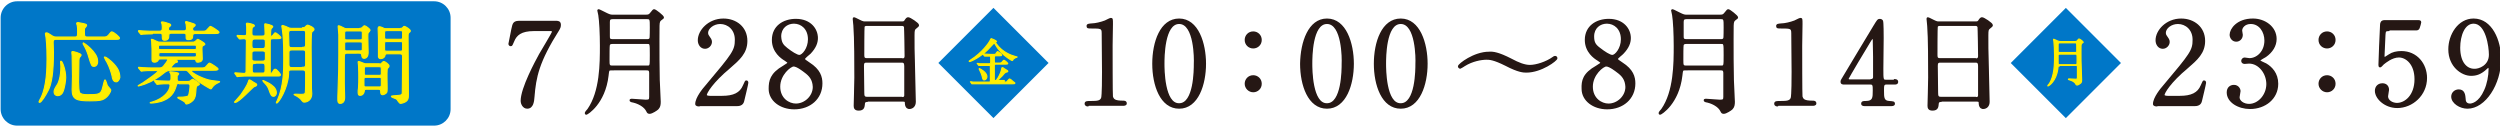 <?xml version="1.0" encoding="utf-8"?>
<!-- Generator: Adobe Illustrator 27.5.0, SVG Export Plug-In . SVG Version: 6.00 Build 0)  -->
<svg version="1.1" id="_レイヤー_2" xmlns="http://www.w3.org/2000/svg" xmlns:xlink="http://www.w3.org/1999/xlink" x="0px"
	 y="0px" viewBox="0 0 776.2 39" style="enable-background:new 0 0 776.2 39;" xml:space="preserve">
<style type="text/css">
	.st0{fill:#251714;stroke:#251714;stroke-width:0.496;stroke-linecap:round;stroke-linejoin:round;stroke-miterlimit:10;}
	.st1{fill:#0077C8;}
	.st2{fill:#FFEE00;stroke:#FFEE00;stroke-width:0.364;stroke-linecap:round;stroke-linejoin:round;stroke-miterlimit:10;}
	.st3{fill:#FFEE00;stroke:#FFEE00;stroke-width:0.347;stroke-linecap:round;stroke-linejoin:round;stroke-miterlimit:10;}
</style>
<g>
	<g>
		<g>
			<g>
				<path class="st0" d="M172.4,6.7c0.8,0,1.5,0,1.5,1c0,0.7-0.2,1-0.4,1.4c-6.4,10.1-7.3,14.8-7.8,21c-0.1,1.3-0.3,3.4-2,3.4
					c-1.2,0-1.8-1.3-1.8-2.2c0-3.9,4.5-12.2,5.7-14.4c0.6-1.1,4-6.6,4-7c0-0.5-0.3-0.5-0.9-0.5h-4.9c-4.1,0-5.6,1.4-6.4,3.4
					c-0.5,1.1-0.5,1.3-0.8,1.3c-0.3,0-0.5-0.2-0.5-0.5c0-0.1,0.8-4,0.9-4.5c0.4-2,0.6-2.4,2.5-2.4H172.4z"/>
				<path class="st0" d="M189.9,21.6c-1,0-1,0.1-1.2,1.9c-1,8.6-6.4,11.9-6.7,11.9c-0.1,0-0.2-0.1-0.2-0.3c0-0.2,0.6-0.9,0.8-1.1
					c3.9-5.6,3.9-14.3,3.9-19.8c0-3.6-0.2-7.8-0.5-9.5c0-0.1-0.3-1.3-0.3-1.4c0-0.1,0-0.2,0.1-0.2c0.2,0,0.4,0.1,2.6,1.2
					c1,0.5,1.4,0.5,1.9,0.5h10.2c0.8,0,1.1-0.1,1.5-0.6c0.8-1,0.9-1.1,1.1-1.1c0.4,0,2.8,1.9,2.8,2.3c0,0.1-0.1,0.3-0.2,0.3
					c-0.7,0.5-0.8,0.6-1,1c-0.2,0.6-0.2,1-0.2,5.4c0,4.2,0,8.5,0.1,12.8c0,0.9,0.3,5.6,0.3,6.7c0,0.9-0.1,1.6-0.7,2.2
					c-0.3,0.3-1.8,1.3-2.5,1.3c-0.5,0-0.6-0.2-0.8-0.6c-0.7-1.5-2.6-2.5-4.3-2.9c-0.6-0.1-0.9-0.2-0.9-0.5c0-0.1,0.2-0.2,0.4-0.2
					c0.4,0,3.9,0.3,4.4,0.3c1.1,0,1.3-0.2,1.3-1.1c0-1,0-6.2,0-7.4c0-1-0.4-1.1-1.1-1.1H189.9z M190.2,13.4c-0.3,0-1,0-1.1,0.6
					c-0.1,0.3-0.1,3.2-0.1,4.6c0,1.6,0,2,1.1,2h10.8c1.1,0,1.1,0,1.1-3.5c0-3.7,0-3.7-1.1-3.7H190.2z M190.2,5.7
					c-0.8,0-1.1,0.3-1.1,1.1v4.4c0,0.7,0,1.2,1.1,1.2h10.7c0.3,0,0.8,0,1-0.5c0.1-0.3,0.1-3,0.1-3.4c0-2.5,0-2.8-1.1-2.8H190.2z"/>
				<path class="st0" d="M217.1,32.8c-0.2,0-1,0-1-0.5c0-1.9,2.3-4.7,3.1-5.6c8.5-10.1,9.2-11,9.2-14.4c0-3.2-2.3-5.1-4.8-5.1
					c-2.1,0-4,1.5-4,3c0,0.1,0,0.6,0.4,1.1c0.5,0.7,0.8,1.1,0.8,1.7c0,1-0.9,1.9-1.9,1.9c-1.2,0-2-1.1-2-2.4c0-3,3.2-6.5,7.7-6.5
					c3.9,0,7.2,2.5,7.2,6.7c0,3.7-2.3,5.7-5.3,8.3c-5.4,4.5-7.3,7.8-7.3,8.5c0,0.5,1.1,0.5,1.3,0.5h3.7c3.6,0,5.7-1,6.7-3.4
					c0.6-1.3,0.6-1.4,0.8-1.4c0.4,0,0.4,0.4,0.4,0.5c0,0.3-1.1,4.9-1.3,5.7c-0.3,1.3-1.6,1.3-2.1,1.3H217.1z"/>
				<path class="st0" d="M243.3,20.6c1.3-0.8,1.4-0.9,1.4-1.1c0-0.2-0.2-0.4-1-0.9c-1-0.6-3.8-2.5-3.8-6.2c0-4.2,3.4-6.3,7.2-6.3
					c4.5,0,6.6,3,6.6,5.7c0,1.4-0.5,2.9-2.2,4.7c-0.3,0.3-1.8,1.4-1.8,1.8c0,0.3,0.3,0.5,1.5,1.3c3.3,2.1,3.9,4.3,3.9,6.3
					c0,4.7-3.7,7.8-8.5,7.8c-4.3,0-7.7-2.6-7.7-6.1C238.9,25.1,239.3,22.9,243.3,20.6z M249.9,22.3c-0.4-0.3-2.4-1.9-3.5-1.9
					c-1,0-4.4,2.7-4.4,6.5c0,3.8,2.9,5.5,5.1,5.5c2.9,0,5.5-2.5,5.5-5.4C252.5,24.6,251.4,23.4,249.9,22.3z M244.3,15.1
					c1.4,1.1,3.1,2.2,3.9,2.2c1,0,2.9-2.2,2.9-5.1c0-3.3-2.2-5.1-4.6-5.1c-2.2,0-4.2,1.5-4.2,4.2C242.4,13.2,242.9,14,244.3,15.1z"
					/>
				<path class="st0" d="M269.3,31.4c-0.2,0-1,0-1,0.8c-0.1,0.9-0.1,1.9-1.7,1.9c-1.2,0-1.3-0.7-1.3-1.3c0-0.1,0.2-7.3,0.2-8.7
					c0-3.9,0-12.4-0.3-16.1c0-0.3-0.2-1.8-0.2-2.1c0-0.2,0-0.3,0.2-0.3c0.1,0,0.3,0.1,1.7,0.8c1,0.5,1.2,0.5,1.8,0.5h11
					c0.8,0,1,0,1.3-0.4c0.5-0.8,0.7-0.9,1-0.9c0.5,0,3.1,1.7,3.1,2.2c0,0.3-0.2,0.4-0.8,0.9c-0.5,0.4-0.6,0.6-0.6,2.3
					c0,3.8,0,4.5,0.1,7.6c0,2,0.3,11.1,0.3,13c0,1.3-0.8,2-1.8,2c-0.1,0-1,0-1.1-1.4c0-0.6,0-0.9-0.8-0.9H269.3z M280.1,18.4
					c1,0,1-0.7,1-1.1c0-0.4-0.1-8.8-0.2-9c-0.2-0.5-0.7-0.5-0.9-0.5H269c-0.5,0-0.8,0.3-0.8,0.5c-0.1,0.3-0.1,8.1-0.1,8.7
					c0,0.7,0,1.3,1,1.3H280.1z M280,30.4c0.3,0,1,0,1-0.8c0-0.2,0-8.2,0-9c0-0.8-0.1-1.4-1-1.4h-11c-0.9,0-1,0.5-1,1.3
					c0,1.2,0.1,7,0.1,8.2c0,1.1,0.1,1.6,1.1,1.6H280z"/>
				<path class="st0" d="M337.8,32.8c-0.8,0-0.8-0.5-0.8-0.6c0-0.6,0.5-0.6,1.8-0.6c1.9,0,2.9-0.1,3.3-1.1c0.3-0.6,0.3-6.9,0.3-8.2
					c0-1.7-0.1-10.1-0.1-12c0-1.7-0.5-1.7-3.5-1.7c-0.9,0-1.2,0-1.2-0.5c0-0.5,0.4-0.5,1.5-0.6c0.9,0,2.7-0.4,4-0.9
					c0.3-0.1,1.5-0.8,1.8-0.8c0.4,0,0.4,0.1,0.4,1.7c0,1-0.1,5.6-0.1,6.7c0,1.6,0,15.4,0.1,15.8c0.3,1,0.8,1.5,3.4,1.5
					c0.3,0,0.9,0,0.9,0.6c0,0.5-0.6,0.5-0.9,0.5H337.8z"/>
				<path class="st0" d="M366.1,33.5c-5.7,0-8.1-7.1-8.1-13.7c0-6.7,2.4-13.8,8.1-13.8c5.8,0,8.1,7.5,8.1,13.8
					C374.2,26.1,371.9,33.5,366.1,33.5z M366.1,7.2c-4.8,0-4.8,10.7-4.8,12.6c0,1.5,0,12.6,4.8,12.5c4.8,0,4.8-10.7,4.8-12.5
					C371,18.3,371,7.2,366.1,7.2z"/>
				<path class="st0" d="M386.7,12.4c0-1.3,1-2.4,2.4-2.4c1.3,0,2.4,1,2.4,2.4c0,1.4-1.1,2.4-2.4,2.4
					C387.8,14.8,386.7,13.8,386.7,12.4z M386.7,26c0-1.3,1-2.4,2.4-2.4c1.3,0,2.4,1,2.4,2.4c0,1.4-1.1,2.4-2.4,2.4
					C387.8,28.4,386.7,27.3,386.7,26z"/>
				<path class="st0" d="M412,33.5c-5.7,0-8.1-7.1-8.1-13.7C404,13.1,406.4,6,412,6c5.8,0,8.1,7.5,8.1,13.8
					C420.1,26.1,417.8,33.5,412,33.5z M412,7.2c-4.8,0-4.8,10.7-4.8,12.6c0,1.5,0,12.6,4.8,12.5c4.8,0,4.8-10.7,4.8-12.5
					C416.9,18.3,416.9,7.2,412,7.2z"/>
				<path class="st0" d="M434.9,33.5c-5.7,0-8.1-7.1-8.1-13.7c0-6.7,2.4-13.8,8.1-13.8c5.8,0,8.1,7.5,8.1,13.8
					C443,26.1,440.7,33.5,434.9,33.5z M434.9,7.2c-4.8,0-4.8,10.7-4.8,12.6c0,1.5,0,12.6,4.8,12.5c4.8,0,4.8-10.7,4.8-12.5
					C439.8,18.3,439.8,7.2,434.9,7.2z"/>
				<path class="st0" d="M469.1,18.4c2.4,1.3,4.3,2,5.9,2c2,0,5.1-1,7.2-2.5c0.3-0.2,0.4-0.3,0.6-0.3c0.4,0,0.5,0.3,0.5,0.5
					c0,0.6-4.8,4.2-9.4,4.2c-0.8,0-2.4,0-6.4-2.1c-3.8-1.9-5.1-1.9-6-1.9c-1.6,0-4.4,0.5-6.8,2c-0.2,0.1-1.2,0.8-1.3,0.8
					c-0.3,0-0.5-0.3-0.5-0.5c0-0.6,4.8-4.3,9.4-4.3C463.5,16.2,465.2,16.4,469.1,18.4z"/>
				<path class="st0" d="M495.7,20.6c1.3-0.8,1.4-0.9,1.4-1.1c0-0.2-0.2-0.4-1-0.9c-1-0.6-3.8-2.5-3.8-6.2c0-4.2,3.4-6.3,7.2-6.3
					c4.5,0,6.6,3,6.6,5.7c0,1.4-0.5,2.9-2.2,4.7c-0.2,0.3-1.8,1.4-1.8,1.8c0,0.3,0.3,0.5,1.5,1.3c3.3,2.1,3.9,4.3,3.9,6.3
					c0,4.7-3.7,7.8-8.5,7.8c-4.3,0-7.7-2.6-7.7-6.1C491.2,25.1,491.6,22.9,495.7,20.6z M502.2,22.3c-0.4-0.3-2.4-1.9-3.5-1.9
					c-1,0-4.4,2.7-4.4,6.5c0,3.8,2.9,5.5,5.1,5.5c2.9,0,5.5-2.5,5.5-5.4C504.8,24.6,503.7,23.4,502.2,22.3z M496.7,15.1
					c1.4,1.1,3.1,2.2,3.9,2.2c1,0,2.9-2.2,2.9-5.1c0-3.3-2.2-5.1-4.6-5.1c-2.2,0-4.2,1.5-4.2,4.2C494.7,13.2,495.2,14,496.7,15.1z"
					/>
				<path class="st0" d="M523.3,21.6c-1,0-1,0.1-1.2,1.9c-1,8.6-6.4,11.9-6.7,11.9c-0.1,0-0.2-0.1-0.2-0.3c0-0.2,0.6-0.9,0.8-1.1
					c3.9-5.6,3.9-14.3,3.9-19.8c0-3.6-0.2-7.8-0.5-9.5c0-0.1-0.3-1.3-0.3-1.4c0-0.1,0-0.2,0.1-0.2c0.2,0,0.4,0.1,2.6,1.2
					c1,0.5,1.4,0.5,1.9,0.5H534c0.8,0,1.1-0.1,1.5-0.6c0.8-1,0.9-1.1,1.1-1.1c0.4,0,2.8,1.9,2.8,2.3c0,0.1-0.1,0.3-0.2,0.3
					c-0.7,0.5-0.8,0.6-1,1c-0.2,0.6-0.2,1-0.2,5.4c0,4.2,0,8.5,0.1,12.8c0,0.9,0.3,5.6,0.3,6.7c0,0.9-0.1,1.6-0.7,2.2
					c-0.3,0.3-1.8,1.3-2.5,1.3c-0.5,0-0.6-0.2-0.8-0.6c-0.7-1.5-2.6-2.5-4.3-2.9c-0.6-0.1-0.9-0.2-0.9-0.5c0-0.1,0.2-0.2,0.4-0.2
					c0.4,0,3.9,0.3,4.4,0.3c1.1,0,1.3-0.2,1.3-1.1c0-1,0-6.2,0-7.4c0-1-0.4-1.1-1.1-1.1H523.3z M523.6,13.4c-0.3,0-1,0-1.1,0.6
					c-0.1,0.3-0.1,3.2-0.1,4.6c0,1.6,0,2,1.1,2h10.8c1.1,0,1.1,0,1.1-3.5c0-3.7,0-3.7-1.1-3.7H523.6z M523.6,5.7
					c-0.8,0-1.1,0.3-1.1,1.1v4.4c0,0.7,0,1.2,1.1,1.2h10.7c0.3,0,0.8,0,1-0.5c0.1-0.3,0.1-3,0.1-3.4c0-2.5,0-2.8-1.1-2.8H523.6z"/>
				<path class="st0" d="M551.9,32.8c-0.8,0-0.8-0.5-0.8-0.6c0-0.6,0.5-0.6,1.8-0.6c1.9,0,2.9-0.1,3.3-1.1c0.3-0.6,0.3-6.9,0.3-8.2
					c0-1.7-0.1-10.1-0.1-12c0-1.7-0.5-1.7-3.5-1.7c-0.9,0-1.2,0-1.2-0.5c0-0.5,0.4-0.5,1.5-0.6c0.9,0,2.7-0.4,4-0.9
					c0.3-0.1,1.5-0.8,1.8-0.8c0.4,0,0.4,0.1,0.4,1.7c0,1-0.1,5.6-0.1,6.7c0,1.6,0,15.4,0.1,15.8c0.3,1,0.8,1.5,3.4,1.5
					c0.3,0,0.9,0,0.9,0.6c0,0.5-0.6,0.5-0.9,0.5H551.9z"/>
				<path class="st0" d="M588.2,24.8c0.2,0,0.9,0,0.9,0.6c0,0.6-0.5,0.6-0.9,0.6h-2.5c-1,0-1,0.6-1,2.1c0,2.2,0,3.4,1.9,3.5
					c1.2,0.1,1.5,0.1,1.5,0.6c0,0.5-0.6,0.5-1,0.5H579c-0.3,0-0.9,0-0.9-0.5c0-0.6,0.5-0.6,1.2-0.6c2.4,0,2.4-1.3,2.4-3.5
					c0-1.5,0-2.1-1-2.1h-8.1c-0.4,0-0.9,0-0.9-0.6c0-0.4,0.1-0.5,0.7-1.5c0.8-1.3,9.2-15.4,9.5-15.8c1.1-1.8,1.2-2,1.8-2
					c0.2,0,0.5,0.1,0.7,0.4c0.2,0.4,0.2,4.5,0.2,5.3c0,1.4-0.1,8.1-0.1,9.6c0,3.2,0,3.6,1,3.6H588.2z M580.9,24.8
					c0.6,0,0.9-0.4,0.9-0.8c0-0.3,0-4.3,0-6.4c0-0.5-0.1-5.2-0.1-5.3c0-0.1-0.1-0.5-0.3-0.5c-0.2,0-0.8,0.9-1,1.3
					c-0.8,1.3-6.7,11.1-6.7,11.4c0,0.2,0.2,0.4,0.7,0.4H580.9z"/>
				<path class="st0" d="M602.7,31.4c-0.2,0-1,0-1,0.8c-0.1,0.9-0.1,1.9-1.7,1.9c-1.2,0-1.3-0.7-1.3-1.3c0-0.1,0.2-7.3,0.2-8.7
					c0-3.9,0-12.4-0.3-16.1c0-0.3-0.2-1.8-0.2-2.1c0-0.2,0-0.3,0.2-0.3c0.1,0,0.3,0.1,1.7,0.8c1,0.5,1.2,0.5,1.8,0.5h11
					c0.8,0,1,0,1.3-0.4c0.5-0.8,0.7-0.9,1-0.9c0.5,0,3.1,1.7,3.1,2.2c0,0.3-0.2,0.4-0.8,0.9c-0.5,0.4-0.6,0.6-0.6,2.3
					c0,3.8,0,4.5,0.1,7.6c0,2,0.3,11.1,0.3,13c0,1.3-0.8,2-1.8,2c-0.1,0-1,0-1.1-1.4c0-0.6,0-0.9-0.8-0.9H602.7z M613.4,18.4
					c1,0,1-0.7,1-1.1c0-0.4-0.1-8.8-0.2-9c-0.2-0.5-0.7-0.5-0.9-0.5h-11.1c-0.5,0-0.8,0.3-0.8,0.5c-0.1,0.3-0.1,8.1-0.1,8.7
					c0,0.7,0,1.3,1,1.3H613.4z M613.4,30.4c0.3,0,1,0,1-0.8c0-0.2,0-8.2,0-9c0-0.8-0.1-1.4-1-1.4h-11c-0.9,0-1,0.5-1,1.3
					c0,1.2,0.1,7,0.1,8.2c0,1.1,0.1,1.6,1.1,1.6H613.4z"/>
				<path class="st0" d="M669.7,32.8c-0.2,0-1,0-1-0.5c0-1.9,2.3-4.7,3.1-5.6c8.5-10.1,9.2-11,9.2-14.4c0-3.2-2.3-5.1-4.8-5.1
					c-2.2,0-4,1.5-4,3c0,0.1,0,0.6,0.4,1.1c0.5,0.7,0.8,1.1,0.8,1.7c0,1-0.9,1.9-1.9,1.9c-1.2,0-2-1.1-2-2.4c0-3,3.2-6.5,7.7-6.5
					c3.9,0,7.2,2.5,7.2,6.7c0,3.7-2.3,5.7-5.3,8.3c-5.4,4.5-7.3,7.8-7.3,8.5c0,0.5,1.1,0.5,1.3,0.5h3.7c3.6,0,5.7-1,6.7-3.4
					c0.6-1.3,0.6-1.4,0.8-1.4c0.4,0,0.4,0.4,0.4,0.5c0,0.3-1.1,4.9-1.3,5.7c-0.3,1.3-1.6,1.3-2.1,1.3H669.7z"/>
				<path class="st0" d="M706.6,12.1c0,2.1-1.2,4-3.2,5.4c-0.3,0.2-1.9,1-1.9,1.3c0,0.3,1.7,0.9,2,1.1c1.7,1,3.6,2.9,3.6,6.1
					c0,4.6-3.9,7.6-8.5,7.6c-3.6,0-7-2-7-4.9c0-1.5,1-2.1,2-2.1c1.2,0,1.8,1,1.8,1.7c0,0.3-0.3,1.6-0.3,1.9c0,1.3,1.5,2.3,3.2,2.3
					c2.9,0,5.6-2.9,5.6-6.4c0-3.4-2.5-6.6-5.6-6.6c-0.2,0-1.2,0.1-1.4,0.1c-0.5,0-0.8-0.3-0.8-0.7c0-0.4,0.4-0.8,0.8-0.8
					c0.2,0,1.3,0.2,1.5,0.2c2.4,0,4.9-2.2,4.9-5.7c0-2.8-1.7-5.4-4.5-5.4c-1.9,0-2.9,1.3-2.9,2.3c0,0.2,0.2,1.1,0.2,1.3
					c0,1.1-0.8,1.9-1.8,1.9c-1.1,0-1.8-1-1.8-1.9c0-1.7,2.1-4.8,7-4.8C703.1,6,706.6,8.4,706.6,12.1z"/>
				<path class="st0" d="M720.1,12.4c0-1.3,1-2.4,2.4-2.4c1.3,0,2.4,1,2.4,2.4c0,1.4-1.1,2.4-2.4,2.4
					C721.2,14.8,720.1,13.8,720.1,12.4z M720.1,26c0-1.3,1-2.4,2.4-2.4c1.3,0,2.4,1,2.4,2.4c0,1.4-1.1,2.4-2.4,2.4
					C721.2,28.4,720.1,27.3,720.1,26z"/>
				<path class="st0" d="M741.7,9.4c-1.2,0-1.2,0.3-1.3,1.4c0,0.5-0.3,6.6-0.3,6.6c0,0.3,0.1,0.5,0.3,0.5c0.2,0,0.3-0.1,1.4-0.8
					c1-0.7,2.3-1,3.8-1c4.7,0,7.7,3.8,7.7,8.1c0,5.3-4.4,9.1-9,9.1c-3.8,0-6.7-2.8-6.7-5.1c0-1.2,0.8-2.1,2.1-2.1
					c1,0,1.8,0.6,1.8,1.8c0,0.3-0.3,1.7-0.3,2c0,1.5,1.7,2.3,3,2.3c2.6,0,5.7-2.5,5.7-7.6c0-4.8-2.8-7-5.1-7c-2.2,0-4.3,1.8-4.7,2.1
					c-0.2,0.1-0.9,1-1.1,1c-0.3,0-0.3-0.3-0.3-0.6c0-1.4,0.4-10.3,0.5-12.3c0-0.5,0.1-1.3,1.1-1.3h10.2c0.7,0,1,0,1,0.4
					c0,0.2-0.3,1.3-0.5,1.8s-0.6,0.5-1,0.5H741.7z"/>
				<path class="st0" d="M760.4,15.3c0-4.4,2.9-9.3,7.6-9.3c5.6,0,8.3,6.7,8.3,12.3c0,7.8-4.8,15.2-10.2,15.2
					c-2.3,0-4.8-1.6-4.8-3.5c0-1.1,0.9-2,2.1-2c1.7,0,1.8,1.6,1.9,2.8c0,0.4,0.1,1.6,1.6,1.6c0.6,0,2.9-0.4,4.6-4.3
					c0.9-1.9,1.4-4.6,1.4-6.6c0-0.2,0-0.7-0.3-0.7c-0.2,0-0.5,0.3-0.6,0.4c-1.8,1.7-3.2,2.1-4.8,2.1
					C764.4,23.3,760.4,20.6,760.4,15.3z M773,17c0-2.6-1-9.9-5-9.9c-3,0-4.4,4-4.4,7.7c0,4.7,2.2,6.8,4.6,6.8
					C769.7,21.7,773,20.5,773,17z"/>
			</g>
			<g>
				<g>
					
						<rect x="296.4" y="7.4" transform="matrix(0.707 -0.707 0.707 0.707 76.553 223.874)" class="st1" width="24.2" height="24.2"/>
				</g>
				<g>
					<g>
						<path class="st2" d="M309.1,13.2c0,0.1,0.1,0.2,0.3,0.5c1.9,2.6,4.6,3.5,5.7,3.8c0.1,0,0.7,0.2,0.7,0.2c0,0,0,0.1-0.5,0.2
							c-0.2,0.1-0.7,0.4-0.8,0.6c-0.1,0.2-0.1,0.3-0.2,0.3c-0.2,0-1.2-0.7-1.5-0.9c-1.4-1-2.6-2.1-3.7-4c-0.3-0.5-0.3-0.5-0.4-0.5
							c-0.1,0-0.2,0.1-0.3,0.2c-0.8,0.8-1.6,1.7-1.8,1.9c-2,2-5,3.6-5.6,3.6c0,0-0.1,0-0.1-0.1c0,0,0.4-0.3,0.5-0.4
							c3.5-2.2,5.7-5.3,6.1-6.2c0.1-0.3,0.2-0.4,0.3-0.4c0.1,0,1.5,0.6,1.6,0.9C309.2,12.9,309.1,13.1,309.1,13.2z M311.8,25.5
							c0.5,0,0.6,0,0.8-0.1c0.1-0.1,0.7-0.9,0.9-0.9c0.1,0,0.8,0.6,1,0.8c0.5,0.4,0.6,0.4,0.6,0.5c0,0.2-0.3,0.2-1,0.2h-9.9
							c-0.4,0-1.5,0-2,0c-0.1,0-0.3,0-0.4,0s-0.1,0-0.1-0.1l-0.3-0.4c0,0-0.1-0.1-0.1-0.1c0,0,0,0,0,0c0.1,0,0.6,0,0.7,0.1
							c0.7,0,1.5,0,2.2,0h2.8c0.1,0,0.4,0,0.5-0.2c0-0.1,0-2,0-2.3c0-0.2,0-2.4,0-2.5c-0.1-0.2-0.3-0.2-0.4-0.2h-0.9
							c-0.4,0-1.5,0-2,0c0,0-0.3,0-0.3,0s-0.1,0-0.1-0.1l-0.3-0.4c0,0-0.1-0.1-0.1-0.1c0,0,0,0,0,0c0.1,0,0.6,0,0.7,0.1
							c0.7,0,1.5,0,2.2,0h0.8c0.5,0,0.5-0.2,0.5-0.9c0-1.5,0-1.5-0.5-1.5c-0.1,0-0.9,0-1.1,0c0,0-0.2,0-0.3,0c0,0-0.1,0-0.1-0.1
							l-0.3-0.4c0,0-0.1-0.1-0.1-0.1s0,0,0,0c0.1,0,0.4,0,0.5,0c0.5,0,1.4,0.1,1.9,0.1h0.8c0.6,0,0.6,0,0.7-0.1
							c0.1-0.1,0.5-0.8,0.7-0.8c0.1,0,1.2,0.9,1.2,1.1c0,0.2-0.3,0.2-0.7,0.2h-1.1c-0.5,0-0.5,0.2-0.5,0.9c0,1.4,0,1.4,0.5,1.4h0.7
							c0.8,0,1,0,1.3-0.4c0.3-0.4,0.4-0.5,0.5-0.5c0.2,0,1.2,0.9,1.2,1c0,0.2-0.4,0.2-0.9,0.2h-2.8c-0.4,0-0.5,0.1-0.5,0.5
							c0,0.5,0,4,0,4.2c0,0.3,0.1,0.4,0.5,0.4H311.8z M306.4,23.8c0,0.7-0.5,1-0.8,1c-0.4,0-0.4-0.1-0.7-1.3
							c-0.1-0.4-0.4-1.1-0.7-1.7c0-0.1-0.2-0.3-0.2-0.4c0-0.1,0.1-0.1,0.1-0.1C304.3,21.4,306.4,22.4,306.4,23.8z M312.9,22.1
							c0,0.1,0,0.2-0.5,0.3c-0.3,0.1-0.5,0.2-1.2,1.1c-0.5,0.5-1.5,1.5-1.7,1.5c0,0-0.1,0-0.1-0.1c0-0.1,0.3-0.5,0.4-0.6
							c0.7-1.1,1.2-2.5,1.2-2.9c0-0.2,0.1-0.4,0.2-0.4c0,0,0.1,0,0.3,0.1C311.6,21.3,312.9,21.9,312.9,22.1z"/>
					</g>
				</g>
			</g>
			<g>
				<g>
					
						<rect x="629.4" y="7.4" transform="matrix(0.707 -0.707 0.707 0.707 174.077 459.318)" class="st1" width="24.2" height="24.2"/>
				</g>
				<g>
					<g>
						<path class="st2" d="M639.4,20.5c-0.4,0-0.4,0-0.5,0.9c-0.5,3.9-2.9,5.3-3,5.3c-0.1,0-0.1,0-0.1-0.1c0-0.1,0.3-0.4,0.4-0.5
							c1.7-2.5,1.7-6.4,1.7-8.9c0-1.6-0.1-3.5-0.2-4.3c0-0.1-0.1-0.6-0.1-0.6c0,0,0-0.1,0-0.1c0.1,0,0.2,0,1.2,0.5
							c0.5,0.2,0.6,0.2,0.9,0.2h4.6c0.4,0,0.5-0.1,0.7-0.3c0.4-0.5,0.4-0.5,0.5-0.5c0.2,0,1.3,0.8,1.3,1c0,0.1-0.1,0.1-0.1,0.1
							c-0.3,0.2-0.4,0.3-0.5,0.5c-0.1,0.3-0.1,0.5-0.1,2.4c0,1.9,0,3.8,0.1,5.7c0,0.4,0.1,2.5,0.1,3c0,0.4,0,0.7-0.3,1
							c-0.1,0.1-0.8,0.6-1.1,0.6c-0.2,0-0.3-0.1-0.4-0.3c-0.3-0.7-1.2-1.1-1.9-1.3c-0.3-0.1-0.4-0.1-0.4-0.2c0-0.1,0.1-0.1,0.2-0.1
							c0.2,0,1.8,0.1,2,0.1c0.5,0,0.6-0.1,0.6-0.5c0-0.5,0-2.8,0-3.3c0-0.5-0.2-0.5-0.5-0.5H639.4z M639.5,16.8
							c-0.1,0-0.4,0-0.5,0.3c0,0.1,0,1.4,0,2.1c0,0.7,0,0.9,0.5,0.9h4.9c0.5,0,0.5,0,0.5-1.6c0-1.7,0-1.7-0.5-1.7H639.5z
							 M639.5,13.3c-0.3,0-0.5,0.1-0.5,0.5v2c0,0.3,0,0.5,0.5,0.5h4.8c0.1,0,0.4,0,0.5-0.2c0-0.1,0-1.3,0-1.5c0-1.1,0-1.3-0.5-1.3
							H639.5z"/>
					</g>
				</g>
			</g>
		</g>
		<g>
			<g>
				<path class="st1" d="M0.2,5.5c0-2.8,2.3-5.1,5.1-5.1h129.5c2.8,0,5.1,2.3,5.1,5.1v28.4c0,2.8-2.3,5.1-5.1,5.1H5.3
					c-2.8,0-5.1-2.3-5.1-5.1V5.5z"/>
			</g>
			<g>
				<g>
					<path class="st3" d="M31.8,11.5c1.2,0,1.3,0,1.9-0.6c0.7-0.9,0.8-1,1-1c0.6,0,2.4,1.6,2.4,1.9c0,0.4-0.2,0.4-1.5,0.4H17.5
						c-0.5,0-1,0-1,0.9c0,0.5,0.1,2.6,0.1,3c0,6.5-0.6,9.8-1.5,11.7c-1,2-2.3,4-2.8,4c-0.1,0-0.2-0.1-0.2-0.2c0-0.1,0.6-1.2,0.7-1.4
						c1.7-3.6,1.8-9,1.8-11.9c0-1.2,0-4.1-0.3-6.6c0-0.2-0.2-1-0.2-1.2c0-0.3,0.2-0.3,0.4-0.3c0.4,0,1.7,1,2,1.1
						c0.4,0.2,0.7,0.2,1.2,0.2h5.5c0.9,0,0.9-0.3,0.9-1.7c0-0.8,0-1.4-0.1-1.8c0-0.1-0.2-0.6-0.2-0.7c0-0.2,0.2-0.3,0.4-0.3
						c0.2,0,1.4,0.3,1.6,0.3c0.7,0.2,1.1,0.2,1.1,0.6c0,0.1-0.1,0.2-0.4,0.6c-0.2,0.2-0.3,0.3-0.3,1.2c0,1.7,0.1,1.8,1,1.8H31.8z
						 M19.4,28.8c-0.3,0.5-0.8,0.9-1.5,0.9c-0.6,0-1.1-0.4-1.1-1.2c0-0.6,0.2-1,1.1-2.4c0.2-0.4,1-1.9,1-5.5c0-0.2-0.1-1.2-0.1-1.4
						c0-0.1,0-0.2,0.2-0.2c0.3,0,1.4,2.6,1.4,5.1C20.4,24.8,20.1,27.5,19.4,28.8z M24.4,25.5c0,1.2,0.1,2.9,0.3,3.2
						c0.3,0.5,1,0.7,2.4,0.7c3.5,0,4.3,0,4.8-2.3c0.2-0.7,0.5-2.3,0.7-2.3c0.2,0,0.6,1.4,0.7,1.7s1.1,1.2,1.1,1.5
						c0,0.4-0.8,2-2.1,2.7c-0.7,0.4-1.3,0.6-4.4,0.6c-4,0-5.5-0.4-5.5-3.4c0-0.4,0.1-4,0.1-4.2c0-0.2-0.1-5.5-0.1-6.4
						c0-0.2-0.1-0.9-0.1-1c0-0.2,0-0.3,0.3-0.3c0.2,0,2.6,0.6,2.6,1.1c0,0.1-0.3,0.5-0.4,0.6c-0.2,0.2-0.3,0.5-0.3,1
						C24.5,19.7,24.4,24.5,24.4,25.5z M29.2,20.6c-0.7,0-0.8-0.1-1.7-3.1c-0.1-0.5-0.7-2.1-1.2-3c-0.5-0.8-0.5-0.9-0.5-1
						c0-0.1,0.1-0.2,0.1-0.2c0.1,0,4.4,2.9,4.4,5.6C30.4,19.9,29.9,20.6,29.2,20.6z M36.1,25.4c-1,0-1.2-1.1-1.3-1.8
						c-0.2-0.9-0.8-2.8-1.5-4.1c-0.1-0.1-0.9-1.6-0.9-1.7c0-0.1,0-0.1,0.1-0.1c0.5,0,1.5,0.9,2.1,1.4c2,1.9,2.6,3.2,2.6,5
						C37,24.8,36.6,25.4,36.1,25.4z"/>
					<path class="st3" d="M52.8,21.9c-0.7,0-1,0.1-1.7,0.6c-1.8,1.5-3.7,2.7-6.1,3.6c-0.2,0.1-1.9,0.6-2,0.6c-0.1,0-0.1,0-0.1-0.1
						c0,0,1.3-0.8,1.5-0.9c1-0.7,4.6-3.1,4.6-3.6c0-0.2-0.3-0.2-0.4-0.2h-0.6c-1.7,0-2.8,0-3.5,0.1c-0.1,0-0.5,0.1-0.6,0.1
						c-0.1,0-0.1-0.1-0.2-0.2l-0.5-0.6C43,21.1,43,21.1,43,21c0-0.1,0-0.1,0.1-0.1c0.2,0,1,0.1,1.2,0.1c1.3,0.1,2.5,0.1,3.8,0.1h1.2
						c0.6,0,1,0,1.5-0.6c0.6-0.7,1.3-1.7,1.3-2c0-0.2-0.3-0.2-0.4-0.2h-1.9c-0.5,0-0.5,0.1-0.7,0.4c-0.3,0.6-1,0.6-1.1,0.6
						c-0.8,0-0.8-0.5-0.8-0.9c0-0.5,0-2.7,0-3.2c0-0.4-0.1-2.1-0.1-2.3c0-0.1-0.1-0.5-0.1-0.6s0.1-0.1,0.1-0.1
						c0.4,0,1.3,0.6,1.5,0.6c0.5,0.3,0.8,0.3,1.5,0.3h9.4c0.6,0,0.9,0,1.3-0.4c0.1-0.1,0.5-0.5,0.6-0.5s2.2,1.1,2.2,1.5
						c0,0.2-0.1,0.2-0.6,0.5c-0.3,0.2-0.3,0.3-0.3,1c0,0.5,0.1,2.6,0.1,3.1c0,1-1.3,1-1.4,1c-0.4,0-0.5-0.1-0.6-0.6
						c-0.1-0.3-0.3-0.3-0.5-0.3H55c-0.1,0-0.2,0-0.2,0.1c0,0.1,0.3,0.5,0.3,0.6c0,0.2-0.2,0.3-0.5,0.3c-0.3,0.1-0.4,0.2-0.9,0.7
						c-0.3,0.4-0.6,0.7-0.6,0.8c0,0.2,0.2,0.2,0.4,0.2h8.7c1.2,0,1.4,0,1.8-0.5c0.8-0.9,0.9-1,1.1-1c0.2,0,2.6,1.5,2.6,1.8
						c0,0.4-0.6,0.4-1.5,0.4H60c-0.3,0-0.6,0-0.6,0.2c0,0.7,4,2.7,6.3,3c0.2,0,2.2,0.3,2.3,0.3c0.1,0,0.2,0,0.2,0.1
						c0,0.1-0.6,0.3-0.7,0.4c-0.5,0.2-1.2,0.7-1.6,1.3c-0.1,0.1-0.3,0.5-0.4,0.5c-0.3,0-3.4-1.9-4.5-2.8c-1-0.8-1.8-1.7-2.6-2.6
						c-0.4-0.4-0.7-0.4-1.2-0.4H52.8z M47.3,10.5c-1.1,0-2.4,0.1-2.9,0.1c-0.1,0-0.5,0.1-0.6,0.1c-0.1,0-0.1-0.1-0.2-0.2l-0.5-0.6
						C43,9.7,43,9.7,43,9.6c0,0,0-0.1,0.1-0.1c0.2,0,1,0.1,1.2,0.1c1.3,0.1,2.5,0.1,3.8,0.1h1.4c0.8,0,0.9-0.4,0.9-1
						c0-0.1,0-0.9-0.1-1.3c0-0.1-0.2-0.3-0.2-0.4c0-0.1,0.1-0.2,0.2-0.2c0.6,0,1.8,0.4,2.3,0.6C52.8,7.5,53,7.6,53,7.8
						c0,0.1,0,0.2-0.3,0.4c-0.3,0.2-0.4,0.4-0.4,0.7c0,0.7,0.3,0.7,1,0.7H57c0.4,0,0.9,0,0.9-0.9c0-0.3-0.1-0.8-0.1-1.1
						c0-0.1-0.2-0.6-0.2-0.7c0-0.2,0.2-0.2,0.3-0.2c0,0,2.5,0.7,2.6,0.9c0.1,0.1,0.1,0.1,0.1,0.2c0,0.2-0.2,0.3-0.4,0.5
						c-0.3,0.2-0.4,0.3-0.4,0.7c0,0.7,0.5,0.7,0.9,0.7h1.8c1.2,0,1.4,0,1.8-0.5c0.8-0.9,0.9-1,1.1-1c0.2,0,2.6,1.5,2.6,1.8
						c0,0.4-0.6,0.4-1.5,0.4h-5.8c-0.5,0-0.9,0.1-0.9,0.8c0,0.5,0,1.1-1.3,1.1c-0.6,0-0.7-0.2-0.7-0.6c0-1.2,0-1.4-0.8-1.4h-3.7
						c-0.6,0-0.9,0.1-0.9,0.8c0,0.5,0,1.4-1.3,1.4c-0.7,0-0.7-0.6-0.7-0.9c0-0.9,0-1.3-0.8-1.3H47.3z M55.6,25.9
						c-0.7,0-0.7,0.1-1,1.1c-0.9,3-3,3.9-4.3,4.4c-1,0.3-2.4,0.6-3.4,0.6c-0.2,0-0.3-0.1-0.3-0.1c0-0.1,0.6-0.2,0.6-0.2
						c3.7-1.1,5.6-3.5,5.6-5.2c0-0.5-0.4-0.5-0.6-0.5c-0.7,0-1.9,0-2.6,0.1c-0.1,0-0.7,0.1-0.8,0.1c-0.1,0-0.2-0.1-0.2-0.2l-0.5-0.6
						C48,25.1,48,25.1,48,25.1S48,25,48.1,25c0.2,0,1,0.1,1.2,0.1c0.6,0,2.5,0.1,3,0.1c0.8,0,0.8-0.3,0.8-1.3c0-0.6,0-0.8-0.1-1
						c0-0.1-0.3-0.4-0.3-0.5c0-0.1,0.1-0.1,0.2-0.1c0.4,0,2.6,0.2,2.6,0.6c0,0.1-0.4,0.6-0.5,0.6C55,23.6,55,24.4,55,24.6
						c0,0.6,0.3,0.7,0.8,0.7h2.4c0.3,0,0.6,0,0.9-0.2c0.1-0.1,0.6-0.5,0.8-0.5c0,0,2,1.2,2,1.5c0,0.2-0.1,0.2-0.6,0.5
						c-0.4,0.2-0.4,0.4-0.5,1.8c-0.1,1-0.1,1.9-0.9,2.8c-0.6,0.6-1.5,1.1-2.1,1.1c-0.1,0-0.3-0.5-0.3-0.5c-0.5-0.5-1.7-1-2.1-1.3
						c-0.2-0.1-0.2-0.1-0.2-0.2c0-0.1,0.1-0.1,0.1-0.1c2.5,0,2.9-0.3,3.1-0.4c0.4-0.3,0.6-2.7,0.6-3.1c0-0.7-0.5-0.7-0.8-0.7H55.6z
						 M49.9,14c-0.7,0-0.7,0.1-0.7,0.7c0,0.6,0,0.7,0.7,0.7h10.4c0.6,0,0.7-0.1,0.7-0.7c0-0.6,0-0.7-0.7-0.7H49.9z M60.4,17.7
						c0.6,0,0.6-0.3,0.6-0.7c0-0.5,0-0.7-0.6-0.7H49.9c-0.6,0-0.6,0.3-0.6,0.7c0,0.5,0,0.7,0.6,0.7H60.4z"/>
					<path class="st3" d="M77.4,23.6c-0.9,0-2.1,0-3.1,0.1c-0.1,0-0.5,0.1-0.6,0.1c-0.1,0-0.2-0.1-0.2-0.2L73,22.9
						c-0.1-0.1-0.1-0.1-0.1-0.2c0-0.1,0.1-0.1,0.1-0.1c0.4,0,2.3,0.2,2.7,0.2c0.5,0,0.7-0.2,0.7-0.6c0-0.2,0.1-8.6,0.1-9.4
						c0-0.5-0.1-0.8-0.8-0.8c-0.2,0-1.2,0.1-1.3,0.1c-0.1,0-0.1-0.1-0.2-0.2l-0.5-0.6c-0.1-0.1-0.1-0.1-0.1-0.2
						c0-0.1,0.1-0.1,0.1-0.1c0.3,0,1.8,0.1,2.1,0.1c0.8,0,0.8-0.4,0.8-1.1c0-0.5,0-1.1,0-1.6c0-0.2-0.1-1-0.1-1
						c0-0.2,0.2-0.2,0.3-0.2c0.1,0,2.2,0.3,2.2,0.8c0,0.1-0.2,0.2-0.6,0.5c-0.2,0.1-0.2,1.4-0.2,1.8c0,0.9,0.4,0.9,1,0.9h2.1
						c0.6,0,1,0,1-0.8c0-0.4-0.1-2.4-0.1-2.8c0-0.2,0.1-0.2,0.2-0.2c0,0,2.3,0.4,2.3,0.9c0,0.1-0.4,0.4-0.5,0.6
						c-0.2,0.3-0.2,1.5-0.2,1.9c0,0.2,0,0.5,0.2,0.5c0.2,0,0.5-0.3,0.6-0.4c0.4-0.6,0.5-0.7,0.7-0.7c0.3,0,1.7,1.2,1.7,1.5
						c0,0.3-0.5,0.3-1.3,0.3h-1c-1,0-1,0.2-1,1.4v9c0,0.1,0,0.4,0.2,0.4c0.2,0,0.4-0.2,0.5-0.4c0.5-0.8,0.5-0.9,0.9-0.9
						c0.4,0,1.6,1.5,1.6,1.7c0,0.4-0.4,0.4-1,0.4H77.4z M79.7,26.3c0,0.3-0.2,0.4-0.8,0.6c-0.6,0.3-4.7,4.9-5.9,4.9
						c-0.1,0-0.2-0.1-0.2-0.1c0,0,1.7-1.9,2-2.3c0.6-0.9,1.9-2.7,2.3-4c0.1-0.3,0.2-0.6,0.3-0.6c0.2,0,0.9,0.4,1.1,0.6
						C79.6,26,79.7,26.1,79.7,26.3z M81.2,15.1c1.2,0,1.2-0.2,1.2-2c0-1-0.3-1-1.2-1h-1.8c-1.2,0-1.2,0.2-1.2,2c0,1,0.3,1,1.2,1
						H81.2z M81.2,19c0.7,0,1.2,0,1.2-0.8v-1.7c0-0.7-0.6-0.7-1.2-0.7h-1.8c-0.7,0-1.2,0-1.2,0.8c0,0.2,0,1.6,0,1.7
						c0,0.7,0.6,0.7,1.1,0.7H81.2z M79.3,19.7c-0.7,0-1,0-1,0.9v1.2c0,0.9,0.3,0.9,1,0.9h2c0.7,0,1,0,1-0.9v-1.2c0-0.9-0.3-1-1-1
						H79.3z M85.8,28.8c0,0.5-0.3,1.1-0.9,1.1c-0.6,0-0.9-0.6-1.3-1.8c-0.3-0.9-0.6-1.5-1.5-2.4c-0.1-0.1-0.5-0.5-0.5-0.6
						c0-0.1,0-0.1,0.1-0.1c0.2,0,1.4,0.7,1.9,0.9C84.3,26.4,85.8,27.2,85.8,28.8z M93.9,8.6c0.3,0,0.6,0,0.7-0.1s0.7-0.7,0.9-0.7
						c0.2,0,2,0.7,2,1.3c0,0.2-0.1,0.3-0.2,0.4c-0.4,0.3-0.4,0.4-0.5,0.5c-0.2,0.4-0.2,3.9-0.2,4.7c0,1.7,0.1,9.6,0.1,12.8
						c0,0.2,0.1,1.3,0.1,1.6c0,2-1.5,2.6-2.3,2.6c-0.4,0-0.4-0.1-0.7-0.4c-0.6-0.9-1.4-1.3-2.1-1.7c0,0-0.5-0.2-0.4-0.3
						c0.1-0.1,1.8,0,2.1,0c1.1,0,1.3-0.1,1.4-0.6c0.1-0.4,0.1-5,0.1-5.8c0-1-0.2-1.2-1.1-1.2h-3.1c-1.1,0-1.1,0.1-1.1,1.3
						c-0.2,4.4-3.1,9-3.7,9c-0.1,0-0.1-0.1-0.1-0.1c0-0.1,0.2-0.6,0.3-0.7c2-4.5,2-9.2,2-13.2c0-5.2-0.2-7.1-0.4-8.6
						c0-0.2-0.2-1.3-0.2-1.3c0-0.1,0.1-0.2,0.2-0.2c0.3,0,2,0.7,2.1,0.8c0.3,0.1,0.6,0.1,0.8,0.1H93.9z M93.9,14.7
						c0.7,0,1-0.1,1-0.9v-3.5c0-0.9-0.4-0.9-1.1-0.9h-3.1c-0.8,0-1.1,0.1-1.1,1c0,0.5,0.1,2.9,0.1,3.5c0,0.9,0.4,0.9,1.1,0.9H93.9z
						 M93.8,20.9c0.6,0,1.1,0,1.1-0.8c0-1,0-2.7,0-3.7c0-0.9-0.4-0.9-1-0.9h-3.1c-0.7,0-1.1,0-1.1,0.9c0,0.5,0,3.1,0,3.7
						c0,0.8,0.4,0.9,1,0.9H93.8z"/>
					<path class="st3" d="M111.7,8.8c0.3,0,0.5,0,0.8-0.3c0.3-0.3,0.5-0.5,0.7-0.5c0.3,0,1.7,1,1.7,1.4c0,0.1-0.4,0.6-0.5,0.7
						c-0.2,0.2-0.2,0.5-0.2,1.2c0,0.7,0.1,4.2,0.1,5c0,1.5-0.8,1.8-1.2,1.8c-0.7,0-0.7-0.5-0.8-1c-0.1-0.6-0.4-0.6-0.9-0.6H108
						c-0.4,0-0.9,0-1,0.4c-0.1,0.2-0.1,1.5-0.1,2c0,1.3,0,5.9,0,7c0,0.6,0.1,3.5,0.1,4.2c0,0.5,0,2-1.4,2c-0.7,0-0.7-0.8-0.7-1
						c0-0.1,0-0.7,0-1.1c0.3-8.2,0.3-10,0.3-13c0-1.7,0-5.8,0-6.2c0-0.2-0.2-2.5-0.2-2.5c0-0.1,0-0.3,0.1-0.3c0.4,0,1.1,0.4,1.3,0.5
						c0.7,0.4,0.8,0.4,1.2,0.4H111.7z M107.8,13c-0.6,0-0.8,0-0.8,0.6v1.6c0,0.6,0.2,0.6,0.8,0.6h3.9c0.6,0,0.8,0,0.8-0.6v-1.6
						c0-0.6-0.2-0.6-0.8-0.6H107.8z M107.8,9.6c-0.6,0-0.8,0-0.8,0.7v1.5c0,0.6,0.2,0.6,0.8,0.6h3.9c0.6,0,0.8,0,0.8-0.7v-1.5
						c0-0.6-0.2-0.6-0.8-0.6H107.8z M117.8,19.9c0.4,0,0.5-0.1,0.6-0.2c0.2-0.2,0.5-0.6,0.8-0.6c0.3,0,1.6,0.9,1.6,1.4
						c0,0.2-0.1,0.3-0.2,0.4c-0.3,0.4-0.4,0.4-0.4,0.8c-0.1,0.7,0,5.1,0,5.7c0,0.7,0,1.1-0.2,1.4c-0.4,0.4-0.9,0.6-1.2,0.6
						c-0.6,0-0.6-0.6-0.6-1c0-0.7-0.4-0.7-0.9-0.7h-3.4c-0.6,0-0.8,0.1-0.8,0.6c-0.1,0.8-0.6,1.3-1.3,1.3c-0.4,0-0.6-0.1-0.6-1
						c0-0.2,0-0.9,0.1-1.2c0.1-1.4,0.1-2.3,0.1-3.4c0-0.1,0-2.8-0.1-3.8c0-0.1-0.1-0.7-0.1-0.9c0-0.2,0.1-0.2,0.2-0.2
						c0.3,0,1.7,0.7,2,0.7H117.8z M113.8,20.7c-0.7,0-0.7,0.1-0.7,0.9v1.4c0.1,0.4,0.3,0.4,0.7,0.4h3.9c0.4,0,0.6,0,0.7-0.4v-1.6
						c0-0.7-0.2-0.7-0.7-0.7H113.8z M113.8,24c-0.5,0-0.8,0-0.8,0.6v1.9c0,0.5,0.3,0.5,0.8,0.5h3.8c0.6,0,0.8,0,0.8-0.7
						c0-0.2,0-1.8,0-1.9c-0.1-0.4-0.2-0.4-0.7-0.4H113.8z M124.4,8.8c0.3,0,0.4,0,0.6-0.2c0.3-0.4,0.4-0.4,0.6-0.4
						c0.2,0,1.8,0.9,1.8,1.4c0,0.2-0.1,0.3-0.3,0.4c-0.4,0.4-0.4,0.5-0.4,1.5c0,2.5,0.1,15,0.1,17.9c0,1.1-0.1,1.8-1.1,2.3
						c-0.6,0.3-1.2,0.4-1.3,0.4c-0.3,0-0.5-0.3-0.8-0.7c-0.2-0.3-0.3-0.6-0.8-0.8c-0.2-0.1-1.3-0.4-1.3-0.7c0-0.1,1-0.2,1.3-0.2
						c1.8-0.1,2.1-0.2,2.1-1c0-0.3,0.1-7.2,0.1-11.1c0-0.9-0.4-0.9-1.1-0.9h-3.6c-0.6,0-0.7,0.1-0.8,0.6c-0.1,0.6-0.8,0.9-1.3,0.9
						c-0.2,0-0.5,0-0.7-0.5c0-0.2,0-5.6,0-6s-0.1-2.5-0.1-2.9c0-0.1,0.1-0.5,0.3-0.5c0.4,0,0.9,0.2,1.3,0.4c0.3,0.2,0.4,0.2,0.7,0.2
						H124.4z M124.2,12.2c0.5,0,0.8,0,0.8-0.6V9.9c-0.1-0.4-0.3-0.4-0.8-0.4h-4c-0.5,0-0.8,0-0.8,0.6c0,0.4,0,1.5,0,1.7
						c0.1,0.4,0.4,0.4,0.7,0.4H124.2z M124.2,15.9c0.5,0,0.8,0,0.8-0.6v-1.8c0-0.6-0.2-0.6-0.8-0.6h-4c-0.6,0-0.8,0-0.8,0.6v1.8
						c0,0.6,0.2,0.6,0.8,0.6H124.2z"/>
				</g>
			</g>
		</g>
	</g>
</g>
</svg>
